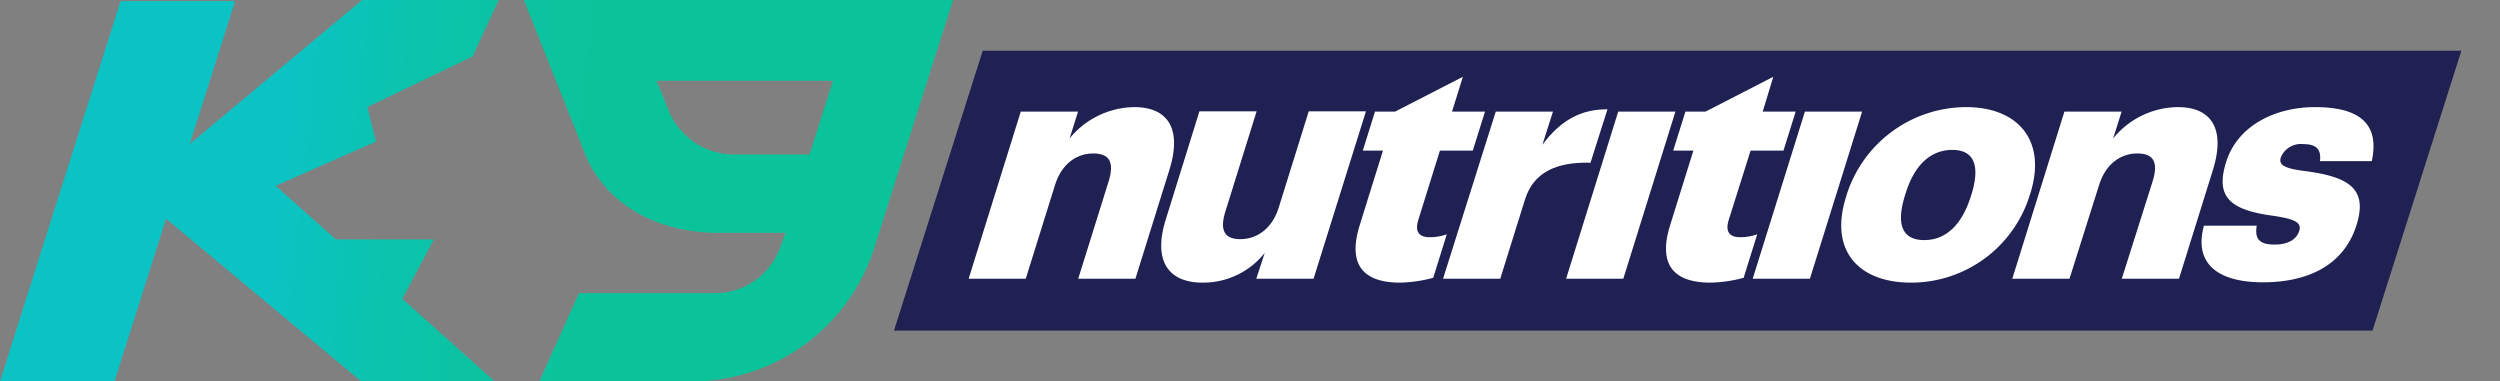 <?xml version="1.0" encoding="UTF-8"?> <svg xmlns="http://www.w3.org/2000/svg" xmlns:xlink="http://www.w3.org/1999/xlink" id="Laag_1" data-name="Laag 1" viewBox="0 0 295 45"><rect x="0" y="0" width="295" height="45" fill="#808080" stroke="none"/><defs><style>.cls-1{fill:#1f2152;}.cls-2{fill:#fff;}.cls-3{fill:url(#Naamloos_verloop_7);}.cls-4{fill:url(#Naamloos_verloop_7-2);}.cls-5{fill:url(#Naamloos_verloop_7-3);}</style><linearGradient id="Naamloos_verloop_7" x1="7.49" y1="21.87" x2="97.06" y2="31.63" gradientUnits="userSpaceOnUse"><stop offset="0.24" stop-color="#0bc3c5"></stop><stop offset="0.29" stop-color="#0bc3c2"></stop><stop offset="0.42" stop-color="#0bc3ae"></stop><stop offset="0.58" stop-color="#0bc39f"></stop><stop offset="0.7" stop-color="#0bc39a"></stop></linearGradient><linearGradient id="Naamloos_verloop_7-2" x1="8.37" y1="13.82" x2="97.93" y2="23.58" xlink:href="#Naamloos_verloop_7"></linearGradient><linearGradient id="Naamloos_verloop_7-3" x1="7.93" y1="17.82" x2="97.5" y2="27.57" xlink:href="#Naamloos_verloop_7"></linearGradient></defs><polygon class="cls-1" points="279.96 39.01 105.49 39.01 115.96 5.99 290.44 5.99 279.96 39.01"></polygon><path class="cls-2" d="M120.45,13.17h6.76l-1,3.17a10,10,0,0,1,7.64-3.7c3.81,0,5.71,2.38,4.13,7.43l-4,12.82h-6.75l3.58-11.46c.69-2.23.16-3.32-1.8-3.32s-3.73,1.21-4.52,3.73l-3.45,11.05H114.3Z"></path><path class="cls-2" d="M137.53,26l4-12.86h6.75l-3.67,11.77c-.7,2.22-.17,3.31,1.75,3.31s3.74-1.2,4.53-3.73l3.54-11.35h6.75L155,32.89h-6.76l1-3.05a9.26,9.26,0,0,1-7.36,3.51C138.07,33.35,136,31,137.53,26Z"></path><path class="cls-2" d="M160.45,26.56l2.74-8.79h-2.38l1.44-4.6h2.37l8-4.11-1.28,4.11h3.89l-1.44,4.6h-3.88l-2.54,8.15c-.45,1.43.07,2.07,1.35,2.07a6,6,0,0,0,2-.34l-1.6,5.13a16.12,16.12,0,0,1-3.91.57C160.82,33.35,159,31.2,160.45,26.56Z"></path><path class="cls-2" d="M176.5,13.17h6.75L182,17.09c2.16-2.94,4.64-4.22,7.68-4.19l-2,6.3c-4.08-.11-6.74,1.17-7.73,4.34l-2.92,9.35h-6.75Z"></path><polygon class="cls-2" points="190.95 13.17 197.7 13.17 191.55 32.89 184.8 32.89 190.95 13.17"></polygon><path class="cls-2" d="M197.08,26.56l2.74-8.79h-2.38l1.44-4.6h2.37l8-4.11L208,13.17h3.89l-1.44,4.6h-3.88L204,25.92c-.45,1.43.07,2.07,1.35,2.07a5.93,5.93,0,0,0,2-.34l-1.6,5.13a16.12,16.12,0,0,1-3.91.57C197.45,33.35,195.63,31.2,197.08,26.56Z"></path><polygon class="cls-2" points="212.98 13.17 219.73 13.17 213.57 32.89 206.82 32.89 212.98 13.17"></polygon><path class="cls-2" d="M217.82,23.28l.09-.31A14.84,14.84,0,0,1,232,12.64c6.07,0,9.54,3.88,7.59,10.15l-.1.3a14.65,14.65,0,0,1-14,10.26C219.39,33.35,215.83,29.65,217.82,23.28Zm14.74-.12.1-.3c1-3.32.29-5.17-2.28-5.17s-4.47,1.78-5.51,5.1l-.09.3c-1.06,3.39-.32,5.24,2.29,5.24S231.54,26.44,232.56,23.16Z"></path><path class="cls-2" d="M243.6,13.17h6.75l-1,3.17a9.94,9.94,0,0,1,7.64-3.7c3.8,0,5.7,2.38,4.13,7.43l-4,12.82h-6.75L254,21.43c.7-2.23.17-3.32-1.79-3.32s-3.73,1.21-4.52,3.73L244.2,32.89h-6.75Z"></path><path class="cls-2" d="M260.07,26.63h6.22c-.22,1.44.18,2.23,2.1,2.23,1.66,0,2.61-.64,2.92-1.62s-.51-1.4-3.1-1.78c-5.07-.68-6.82-2.22-5.53-6.33,1.36-4.38,5.9-6.49,10.47-6.49,4.86,0,7.74,1.66,6.72,6.37h-6.11c.15-1.32-.37-2-1.91-2a2.58,2.58,0,0,0-2.71,1.55c-.3.94.49,1.32,2.81,1.62,5.26.68,7.45,2.11,6.13,6.34-1.45,4.67-5.58,6.79-11.05,6.79S258.86,31,260.07,26.63Z"></path><polygon class="cls-3" points="13.51 45 0 45 14.23 0.13 27.74 0.13 13.51 45"></polygon><path class="cls-4" d="M69.17,0H61.81l7.34,18.44h0l.13.33C70,20.34,73.43,27,84,27.47l8.69,0L92.13,29a8.16,8.16,0,0,1-7.75,5.59H68.32L63.64,45h18a22.57,22.57,0,0,0,21.51-15.72l4.31-13.56,5-15.72ZM95.53,18.23H86.61A8.34,8.34,0,0,1,78.88,13l-1.4-3.47H98.29Z"></path><polygon class="cls-5" points="58.37 45 47.47 35.26 51.19 28.26 39.63 28.26 32.53 21.92 44.37 16.7 43.35 12.63 55.77 6.66 58.85 0 42.73 0 15.72 22.57 42.56 44.95 58.37 45"></polygon></svg> 